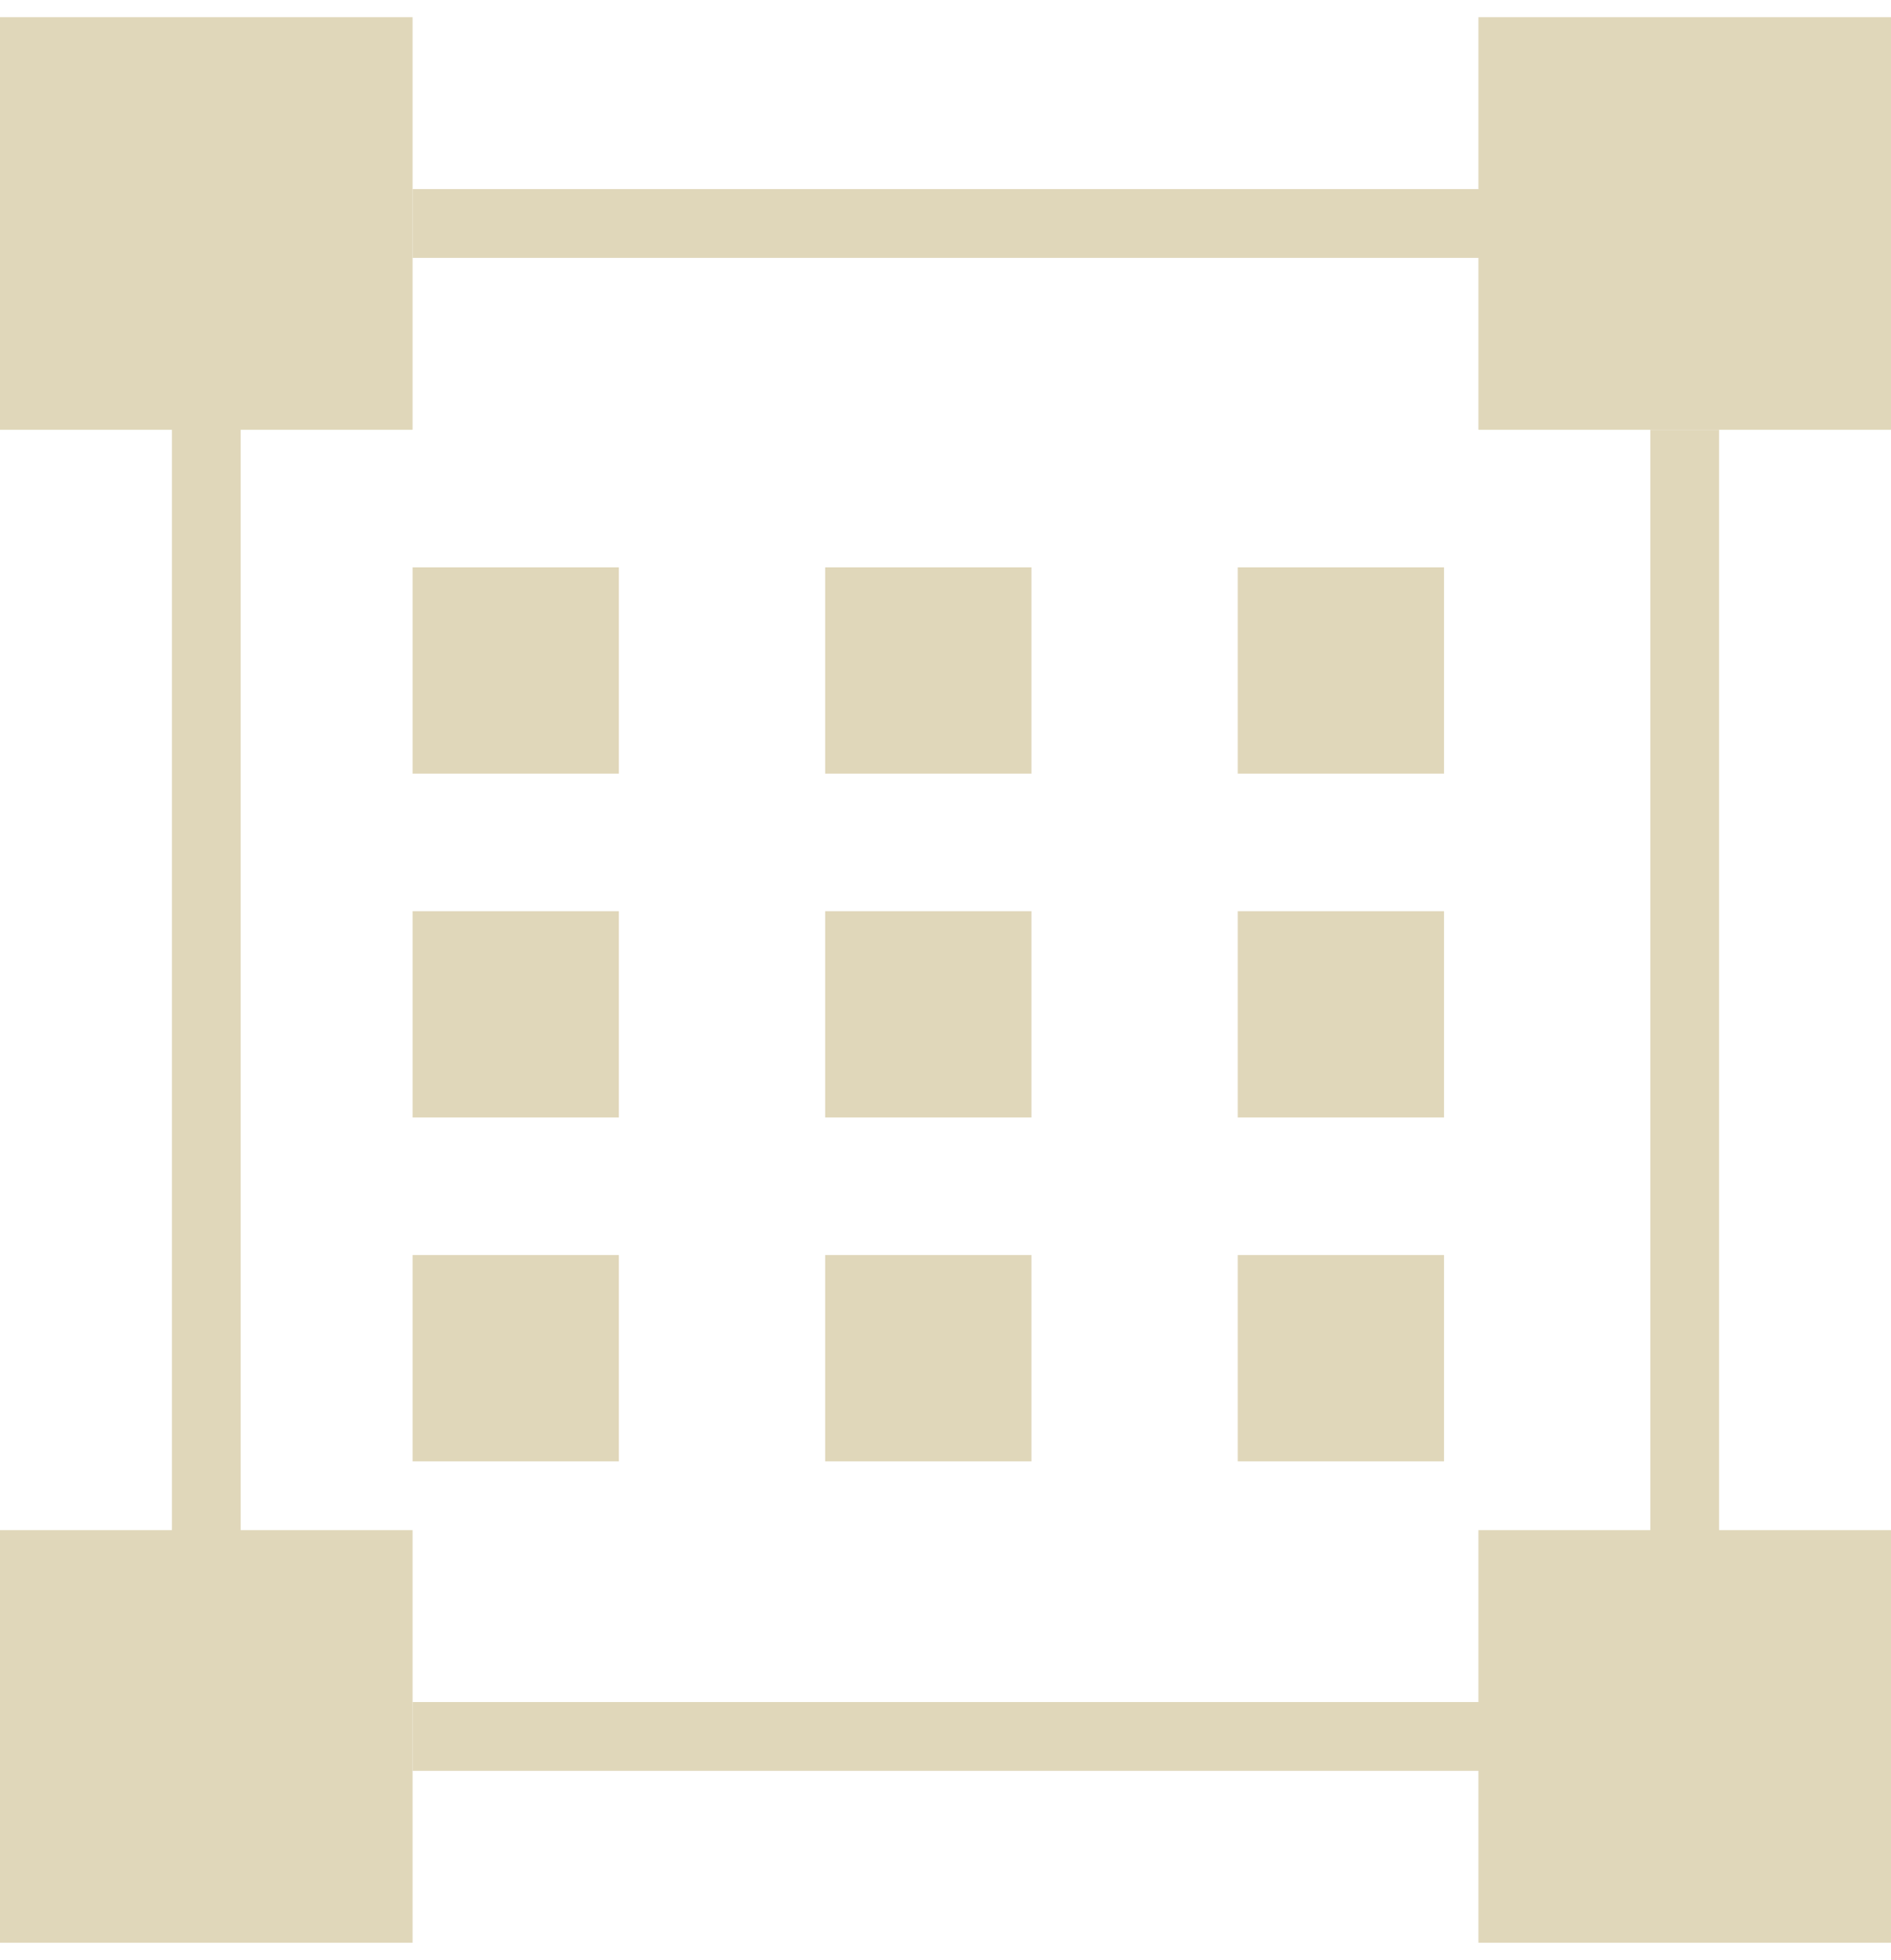 <svg width="55" height="57" viewBox="0 0 55 57" fill="none" xmlns="http://www.w3.org/2000/svg">
<rect x="12" y="5.5" width="34" height="2" fill="#E0D7BA"/>
<rect x="12" y="49.5" width="34" height="2" fill="#E0D7BA"/>
<rect x="50" y="12.5" width="34" height="2" transform="rotate(90 50 12.5)" fill="#E0D7BA"/>
<rect x="7" y="11.5" width="34" height="2" transform="rotate(90 7 11.5)" fill="#E0D7BA"/>
<rect y="44.5" width="12" height="12" fill="#E0D7BA"/>
<rect y="0.5" width="12" height="12" fill="#E0D7BA"/>
<rect x="43" y="0.5" width="12" height="12" fill="#E0D7BA"/>
<rect x="43" y="44.5" width="12" height="12" fill="#E0D7BA"/>
<rect x="12" y="16.5" width="6" height="6" fill="#E0D7BA"/>
<rect x="24" y="16.5" width="6" height="6" fill="#E0D7BA"/>
<rect x="36" y="16.5" width="6" height="6" fill="#E0D7BA"/>
<rect x="12" y="26.5" width="6" height="6" fill="#E0D7BA"/>
<rect x="24" y="26.5" width="6" height="6" fill="#E0D7BA"/>
<rect x="36" y="26.5" width="6" height="6" fill="#E0D7BA"/>
<rect x="12" y="36.5" width="6" height="6" fill="#E0D7BA"/>
<rect x="24" y="36.5" width="6" height="6" fill="#E0D7BA"/>
<rect x="36" y="36.5" width="6" height="6" fill="#E0D7BA"/>
</svg>

